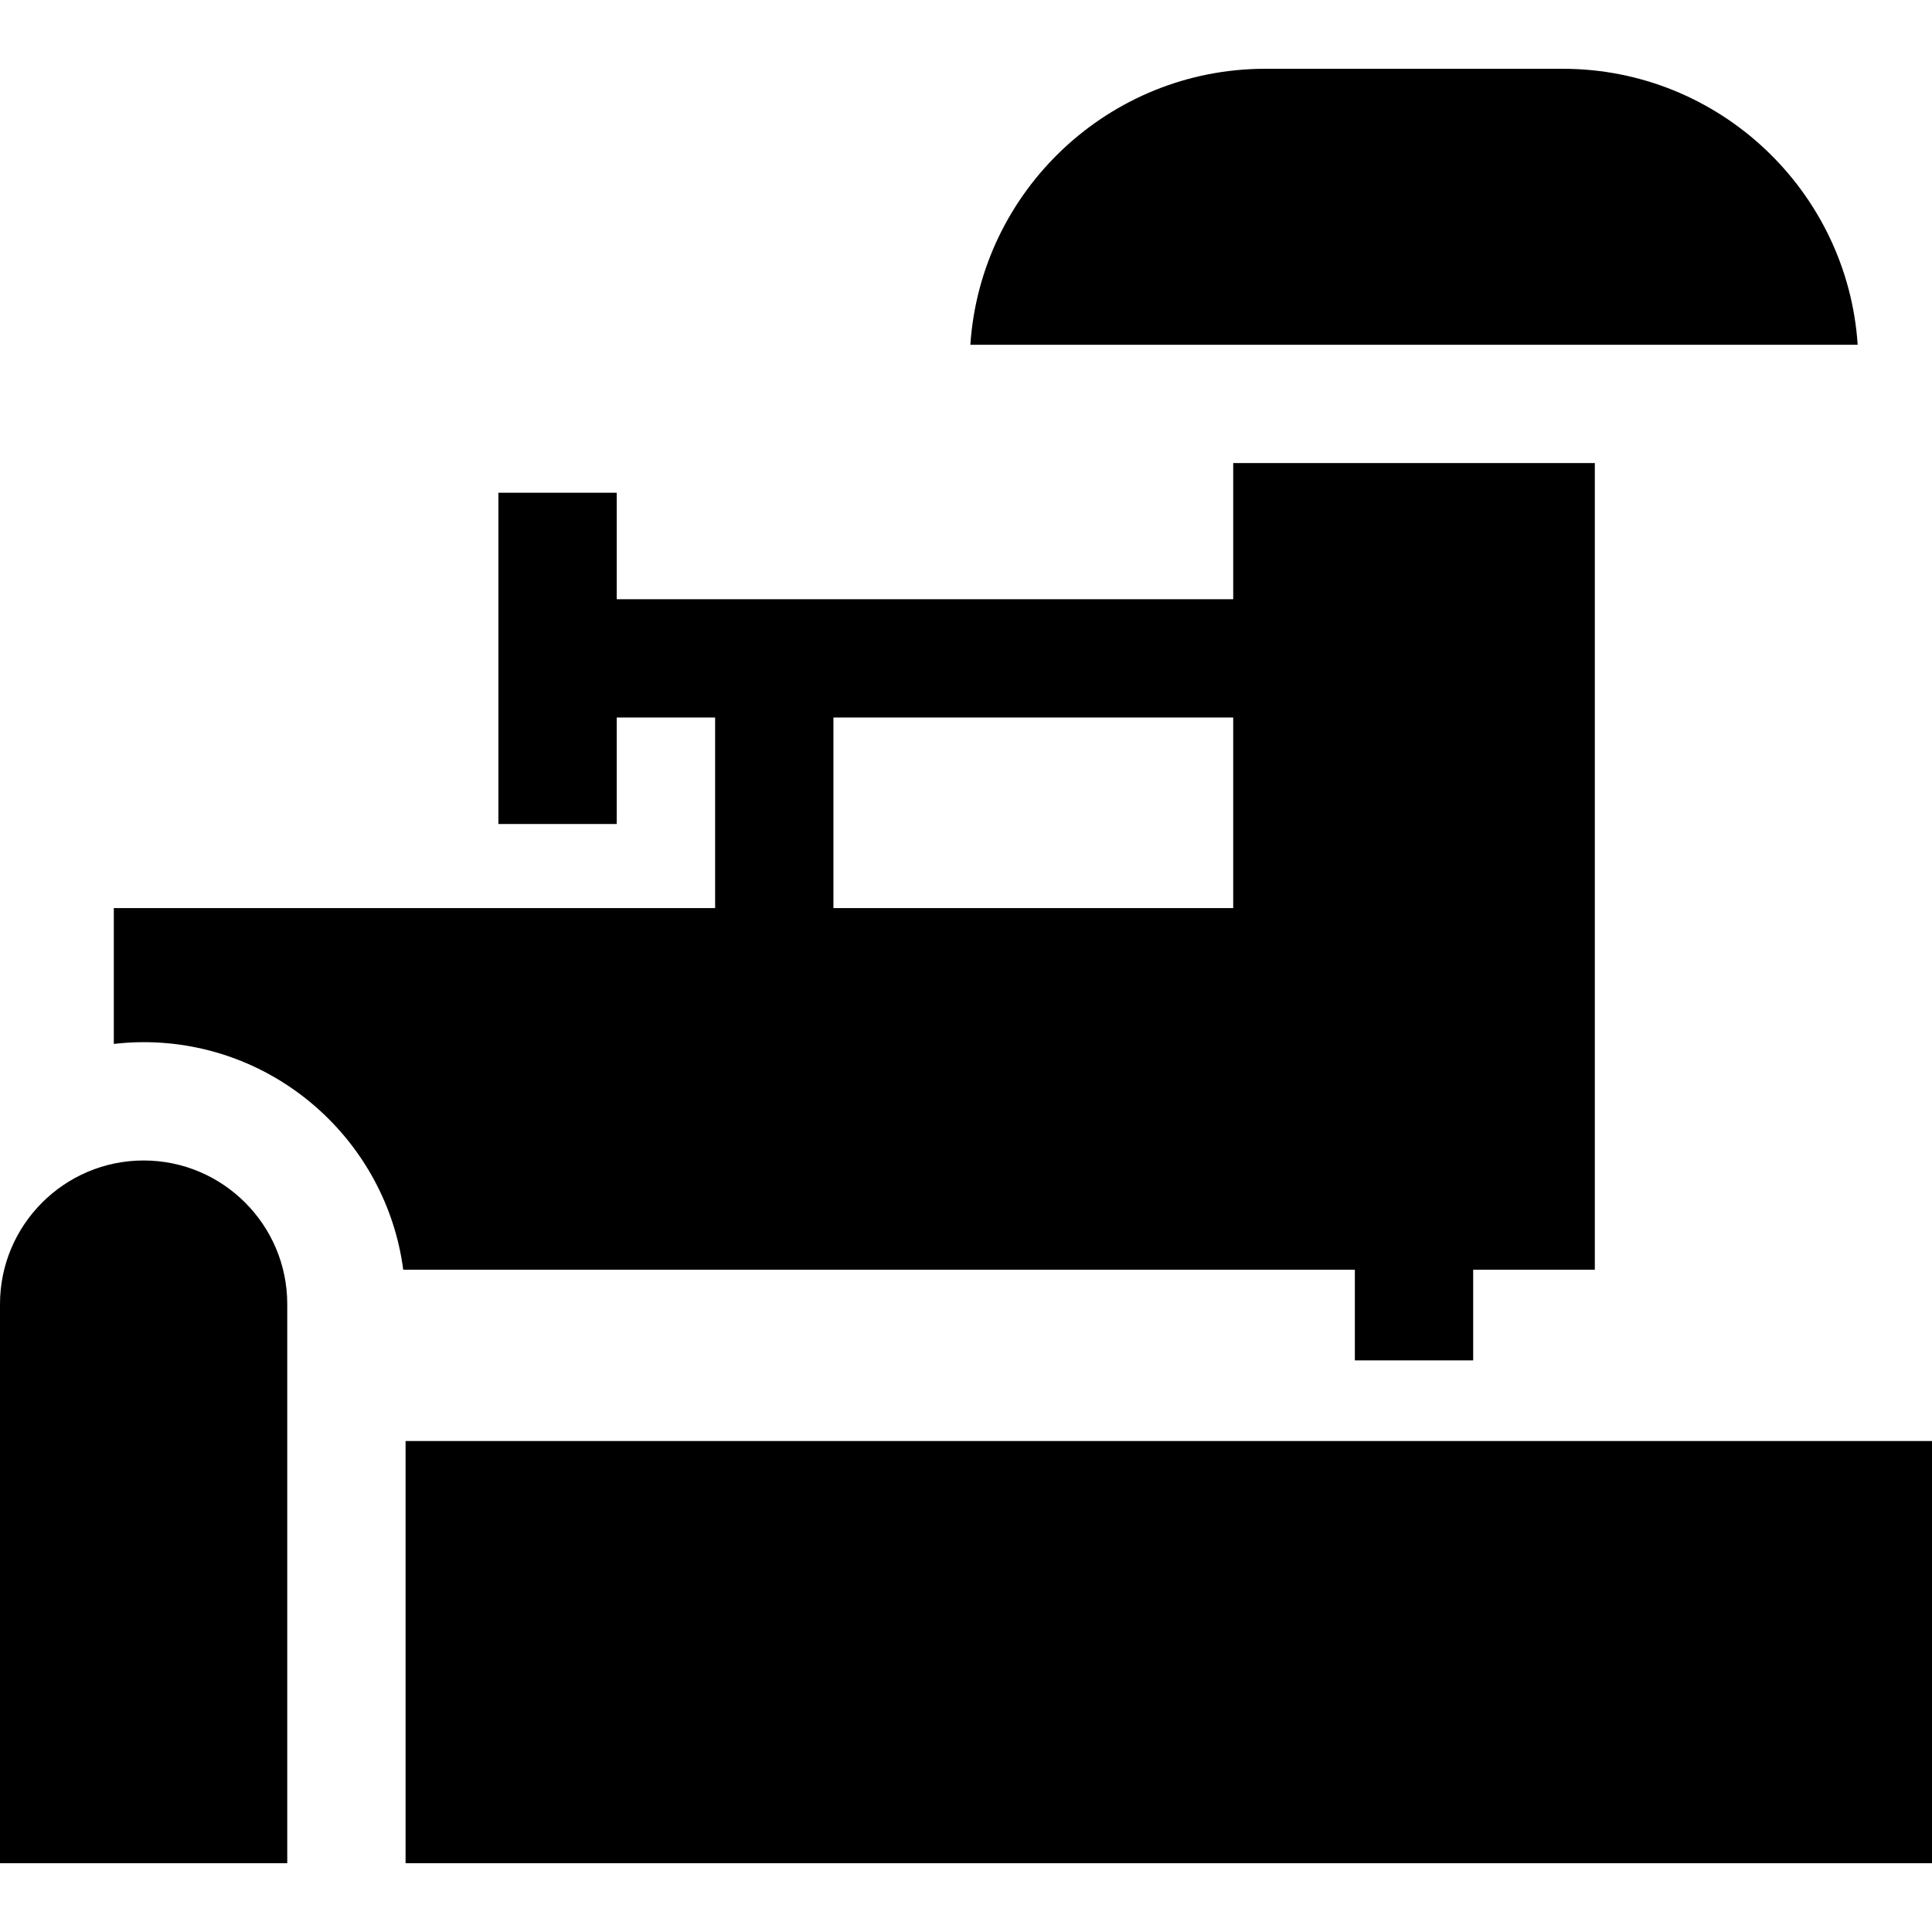 <?xml version="1.0" encoding="iso-8859-1"?>
<!-- Uploaded to: SVG Repo, www.svgrepo.com, Generator: SVG Repo Mixer Tools -->
<svg fill="#000000" height="800px" width="800px" version="1.1" id="Layer_1" xmlns="http://www.w3.org/2000/svg" xmlns:xlink="http://www.w3.org/1999/xlink" 
	 viewBox="0 0 512 512" xml:space="preserve">
<g>
	<g>
		<polygon points="107.481,381.885 107.481,413.241 107.481,462.416 107.481,493.772 512,493.772 512,381.885 		"/>
	</g>
</g>
<g>
	<g>
		<path d="M414.137,18.228h-78.813c-41.451,0-75.466,32.356-78.167,73.135h235.146C489.602,50.585,455.586,18.228,414.137,18.228z"
			/>
	</g>
</g>
<g>
	<g>
		<path d="M326.814,122.719v36.077H163.436v-28.22H132.08v87.797h31.356v-28.221h26.076v50.496H30.16v36
			c2.595-0.296,5.229-0.463,7.903-0.463c35.184-0.001,64.317,26.316,68.799,60.295h219.951h31.356h0.882v24.04h31.356v-24.04h32.238
			V122.719H326.814z M326.814,240.648H220.868v-50.496h105.946V240.648z"/>
	</g>
</g>
<g>
	<g>
		<path d="M38.063,307.541C17.074,307.541,0,324.615,0,345.603v148.169h76.125V381.885v-36.282
			C76.125,324.615,59.051,307.541,38.063,307.541z"/>
	</g>
</g>
</svg>